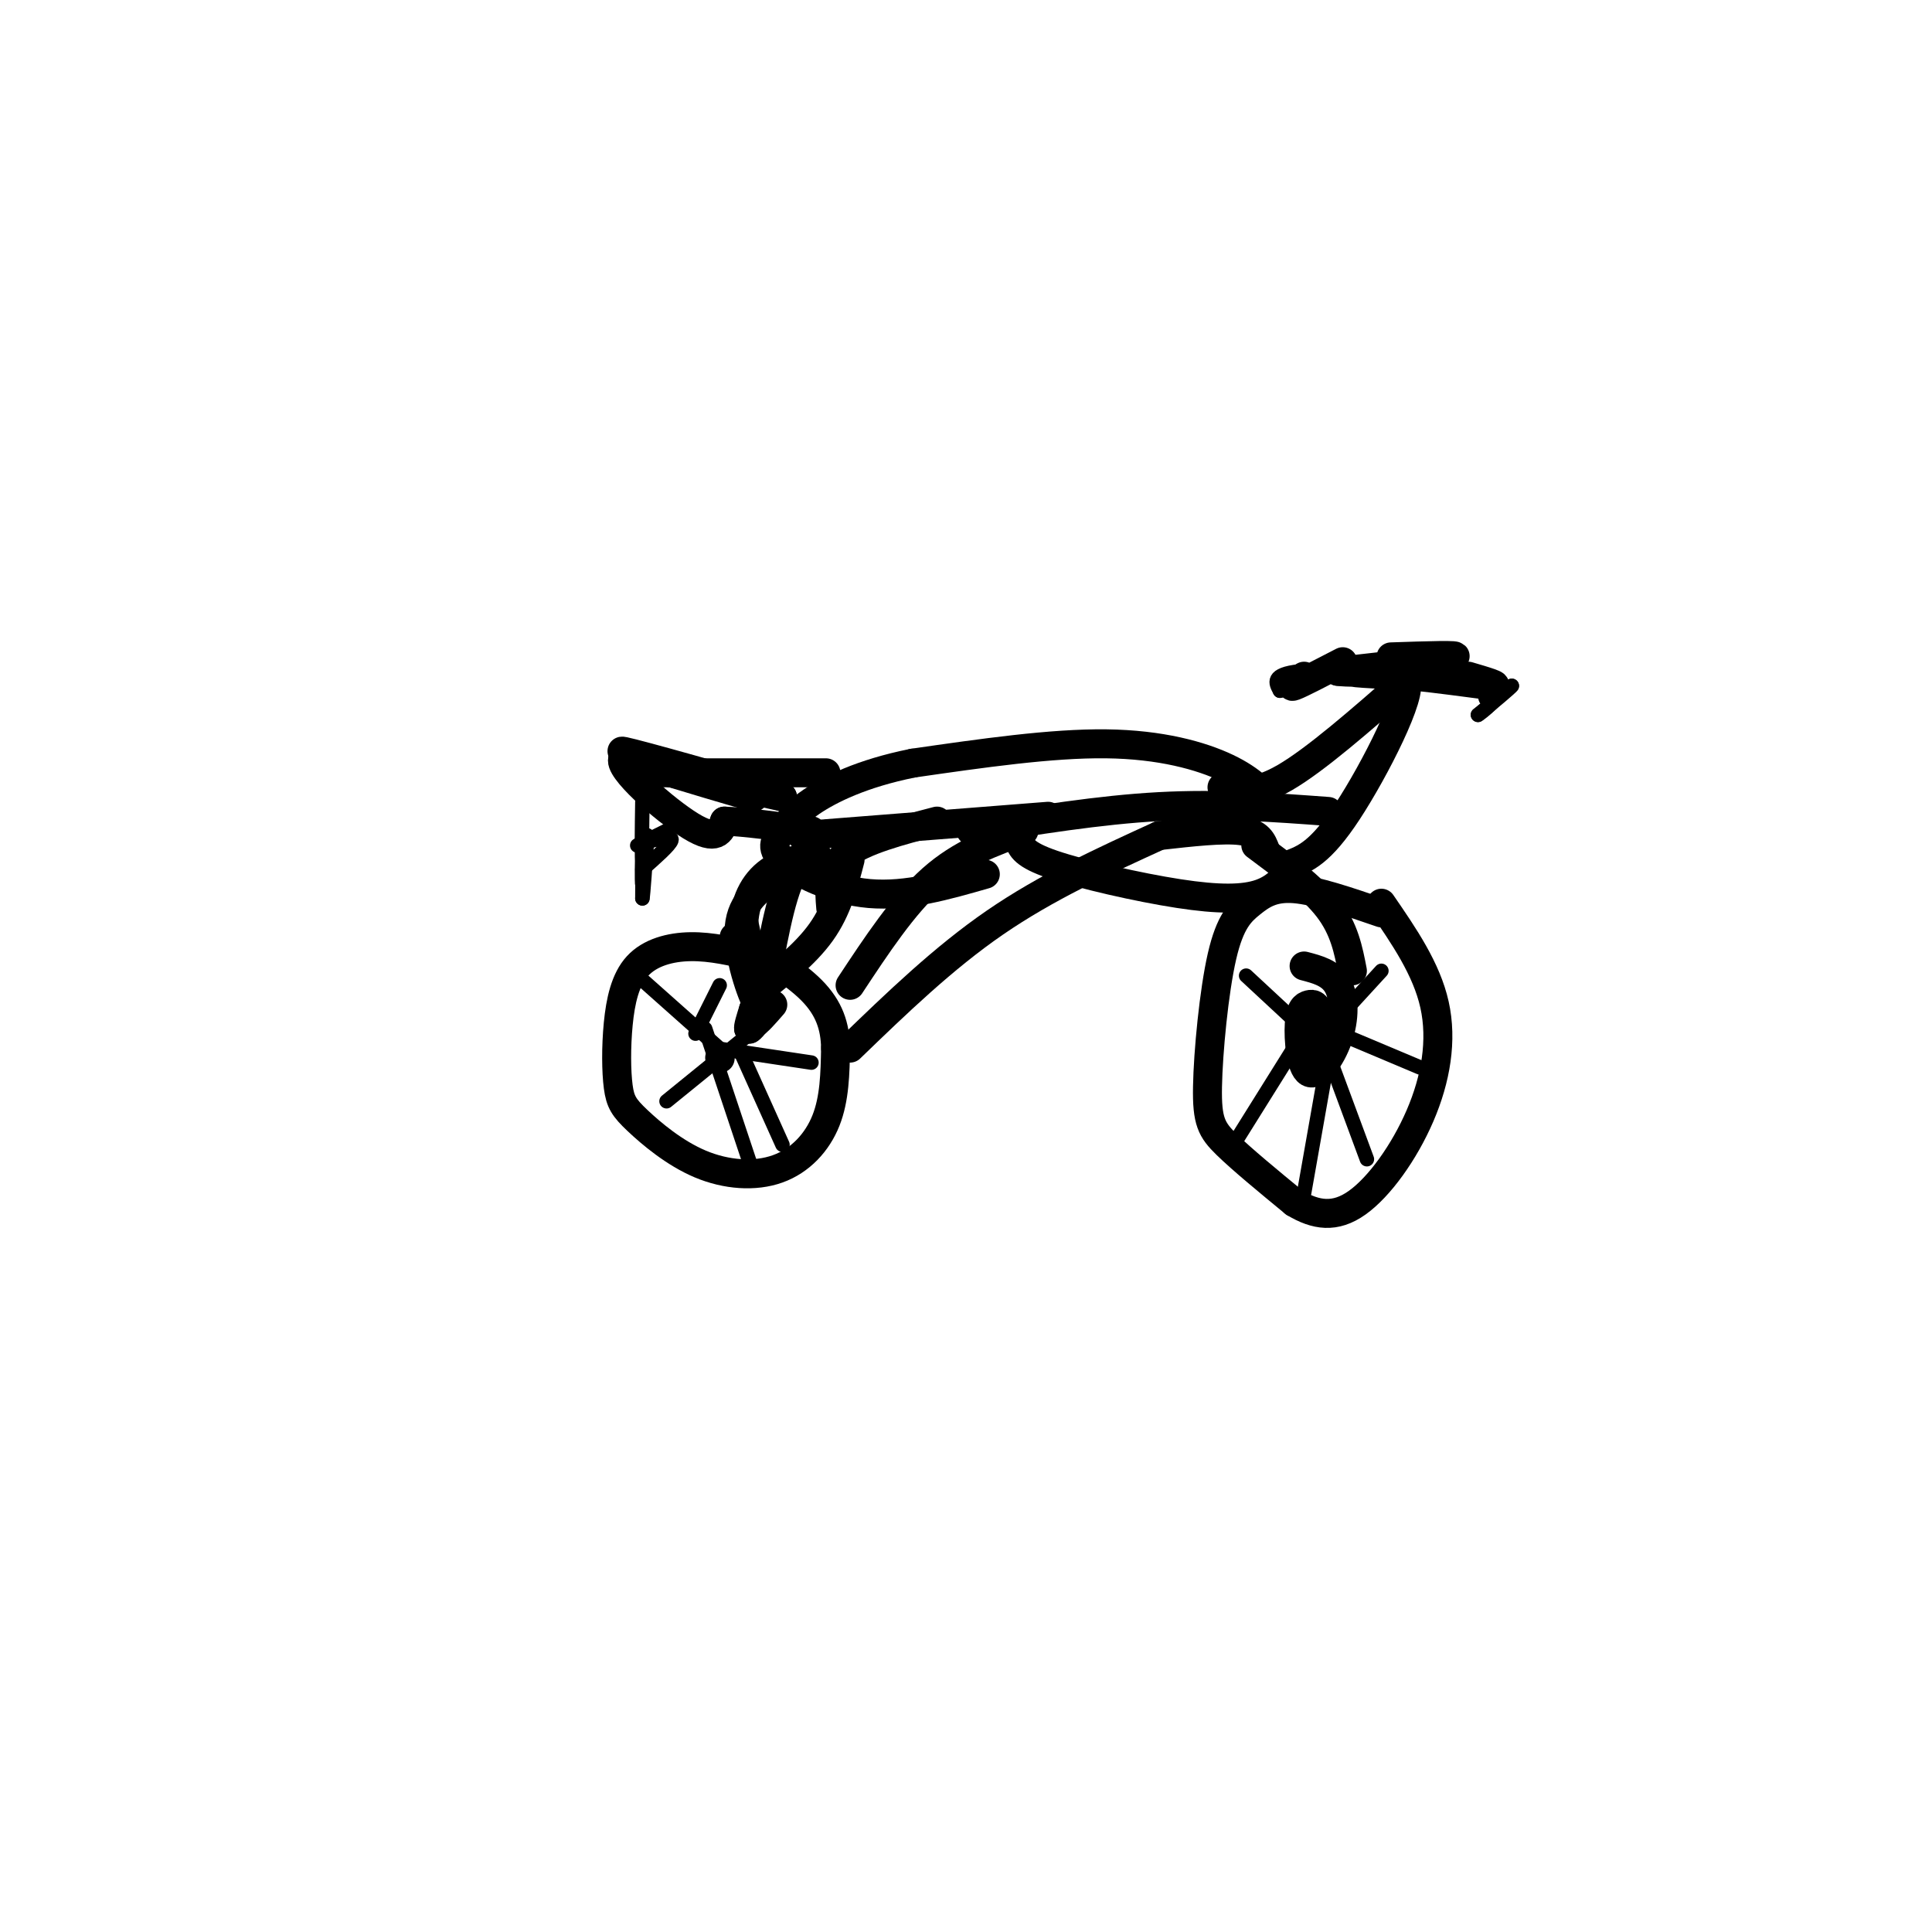 <svg viewBox='0 0 400 400' version='1.1' xmlns='http://www.w3.org/2000/svg' xmlns:xlink='http://www.w3.org/1999/xlink'><g fill='none' stroke='#000000' stroke-width='6' stroke-linecap='round' stroke-linejoin='round'><path d='M286,189c-6.744,-2.318 -13.487,-4.636 -18,-5c-4.513,-0.364 -6.795,1.226 -9,3c-2.205,1.774 -4.333,3.733 -6,11c-1.667,7.267 -2.872,19.841 -3,27c-0.128,7.159 0.821,8.903 4,12c3.179,3.097 8.590,7.549 14,12'/><path d='M268,249c4.405,2.648 8.418,3.266 13,0c4.582,-3.266 9.734,-10.418 13,-18c3.266,-7.582 4.648,-15.595 3,-23c-1.648,-7.405 -6.324,-14.203 -11,-21'/><path d='M156,198c-4.367,-1.029 -8.734,-2.059 -13,-2c-4.266,0.059 -8.432,1.206 -11,4c-2.568,2.794 -3.538,7.235 -4,12c-0.462,4.765 -0.415,9.853 0,13c0.415,3.147 1.197,4.351 4,7c2.803,2.649 7.628,6.741 13,9c5.372,2.259 11.293,2.685 16,1c4.707,-1.685 8.202,-5.481 10,-10c1.798,-4.519 1.899,-9.759 2,-15'/><path d='M173,217c-0.089,-4.511 -1.311,-8.289 -5,-12c-3.689,-3.711 -9.844,-7.356 -16,-11'/><path d='M176,217c9.667,-9.333 19.333,-18.667 30,-26c10.667,-7.333 22.333,-12.667 34,-18'/><path d='M201,172c13.333,-2.167 26.667,-4.333 39,-5c12.333,-0.667 23.667,0.167 35,1'/><path d='M260,175c5.833,4.333 11.667,8.667 15,13c3.333,4.333 4.167,8.667 5,13'/><path d='M273,220c0.162,-3.969 0.324,-7.939 0,-10c-0.324,-2.061 -1.133,-2.215 -2,-2c-0.867,0.215 -1.793,0.798 -2,4c-0.207,3.202 0.305,9.023 2,10c1.695,0.977 4.572,-2.891 6,-7c1.428,-4.109 1.408,-8.460 0,-11c-1.408,-2.540 -4.204,-3.270 -7,-4'/><path d='M217,169c0.000,0.000 -51.000,4.000 -51,4'/><path d='M155,213c0.000,0.000 0.100,0.100 0.1,0.1'/><path d='M157,211c-0.917,1.167 -1.833,2.333 -2,2c-0.167,-0.333 0.417,-2.167 1,-4'/><path d='M160,208c-1.667,1.917 -3.333,3.833 -4,4c-0.667,0.167 -0.333,-1.417 0,-3'/><path d='M176,204c5.500,-8.333 11.000,-16.667 17,-22c6.000,-5.333 12.500,-7.667 19,-10'/><path d='M211,174c0.482,1.470 0.964,2.940 7,5c6.036,2.060 17.625,4.708 26,6c8.375,1.292 13.536,1.226 17,0c3.464,-1.226 5.232,-3.613 7,-6'/><path d='M240,173c6.667,-0.750 13.333,-1.500 17,-1c3.667,0.500 4.333,2.250 5,4'/><path d='M194,170c-7.667,2.000 -15.333,4.000 -19,7c-3.667,3.000 -3.333,7.000 -3,11'/><path d='M264,167c-2.333,-2.733 -4.667,-5.467 -10,-8c-5.333,-2.533 -13.667,-4.867 -25,-5c-11.333,-0.133 -25.667,1.933 -40,4'/><path d='M189,158c-10.637,2.131 -17.229,5.458 -21,8c-3.771,2.542 -4.722,4.300 -6,6c-1.278,1.700 -2.882,3.342 0,6c2.882,2.658 10.252,6.331 18,7c7.748,0.669 15.874,-1.665 24,-4'/><path d='M253,163c3.333,0.833 6.667,1.667 13,-2c6.333,-3.667 15.667,-11.833 25,-20'/><path d='M291,141c1.756,2.400 -6.356,18.400 -12,27c-5.644,8.600 -8.822,9.800 -12,11'/><path d='M160,182c-3.467,2.600 -6.933,5.200 -7,11c-0.067,5.800 3.267,14.800 4,15c0.733,0.200 -1.133,-8.400 -3,-17'/><path d='M154,191c0.289,-4.955 2.510,-8.844 6,-11c3.490,-2.156 8.247,-2.581 9,-3c0.753,-0.419 -2.499,-0.834 -5,4c-2.501,4.834 -4.250,14.917 -6,25'/><path d='M156,206c5.333,-4.167 10.667,-8.333 14,-13c3.333,-4.667 4.667,-9.833 6,-15'/><path d='M288,136c7.417,-0.250 14.833,-0.500 13,0c-1.833,0.500 -12.917,1.750 -24,3'/><path d='M277,139c2.762,0.476 21.667,0.167 23,0c1.333,-0.167 -14.905,-0.190 -19,0c-4.095,0.190 3.952,0.595 12,1'/><path d='M293,140c4.667,0.500 10.333,1.250 16,2'/><path d='M309,142c1.833,0.000 -1.583,-1.000 -5,-2'/><path d='M270,140c-1.667,1.250 -3.333,2.500 -2,2c1.333,-0.500 5.667,-2.750 10,-5'/><path d='M171,160c0.000,0.000 -35.000,0.000 -35,0'/><path d='M136,160c-7.400,-0.489 -8.400,-1.711 -3,-1c5.400,0.711 17.200,3.356 29,6'/><path d='M162,165c-2.867,-1.244 -24.533,-7.356 -31,-9c-6.467,-1.644 2.267,1.178 11,4'/><path d='M142,160c6.022,2.089 15.578,5.311 14,5c-1.578,-0.311 -14.289,-4.156 -27,-8'/><path d='M129,157c-1.400,1.911 8.600,10.689 14,14c5.400,3.311 6.200,1.156 7,-1'/><path d='M150,170c4.167,0.167 11.083,1.083 18,2'/><path d='M149,219c0.000,0.000 0.100,0.100 0.1,0.1'/></g>
<g fill='none' stroke='#000000' stroke-width='3' stroke-linecap='round' stroke-linejoin='round'><path d='M256,236c0.000,0.000 15.000,-24.000 15,-24'/><path d='M270,247c0.000,0.000 6.000,-34.000 6,-34'/><path d='M283,240c0.000,0.000 -10.000,-27.000 -10,-27'/><path d='M294,221c0.000,0.000 -19.000,-8.000 -19,-8'/><path d='M286,201c0.000,0.000 -11.000,12.000 -11,12'/><path d='M258,202c0.000,0.000 14.000,13.000 14,13'/><path d='M156,243c0.000,0.000 -10.000,-30.000 -10,-30'/><path d='M138,228c0.000,0.000 16.000,-13.000 16,-13'/><path d='M132,202c0.000,0.000 18.000,16.000 18,16'/><path d='M149,204c0.000,0.000 -5.000,10.000 -5,10'/><path d='M168,220c0.000,0.000 -20.000,-3.000 -20,-3'/><path d='M162,237c0.000,0.000 -9.000,-20.000 -9,-20'/><path d='M308,141c-0.417,1.917 -0.833,3.833 0,4c0.833,0.167 2.917,-1.417 5,-3'/><path d='M313,142c-0.333,0.500 -3.667,3.250 -7,6'/><path d='M306,148c0.511,-0.267 5.289,-3.933 5,-6c-0.289,-2.067 -5.644,-2.533 -11,-3'/><path d='M300,139c-7.000,-0.500 -19.000,-0.250 -31,0'/><path d='M269,139c-5.833,0.667 -4.917,2.333 -4,4'/><path d='M265,143c0.844,-0.578 4.956,-4.022 11,-5c6.044,-0.978 14.022,0.511 22,2'/><path d='M133,166c-0.083,5.417 -0.167,10.833 0,12c0.167,1.167 0.583,-1.917 1,-5'/><path d='M134,173c0.000,0.833 -0.500,5.417 -1,10'/><path d='M133,183c-0.156,-0.178 -0.044,-5.622 0,-6c0.044,-0.378 0.022,4.311 0,9'/><path d='M133,186c0.167,-0.667 0.583,-6.833 1,-13'/><path d='M133,180c2.833,-2.500 5.667,-5.000 6,-6c0.333,-1.000 -1.833,-0.500 -4,0'/><path d='M135,174c-1.556,0.356 -3.444,1.244 -3,1c0.444,-0.244 3.222,-1.622 6,-3'/></g>
</svg>